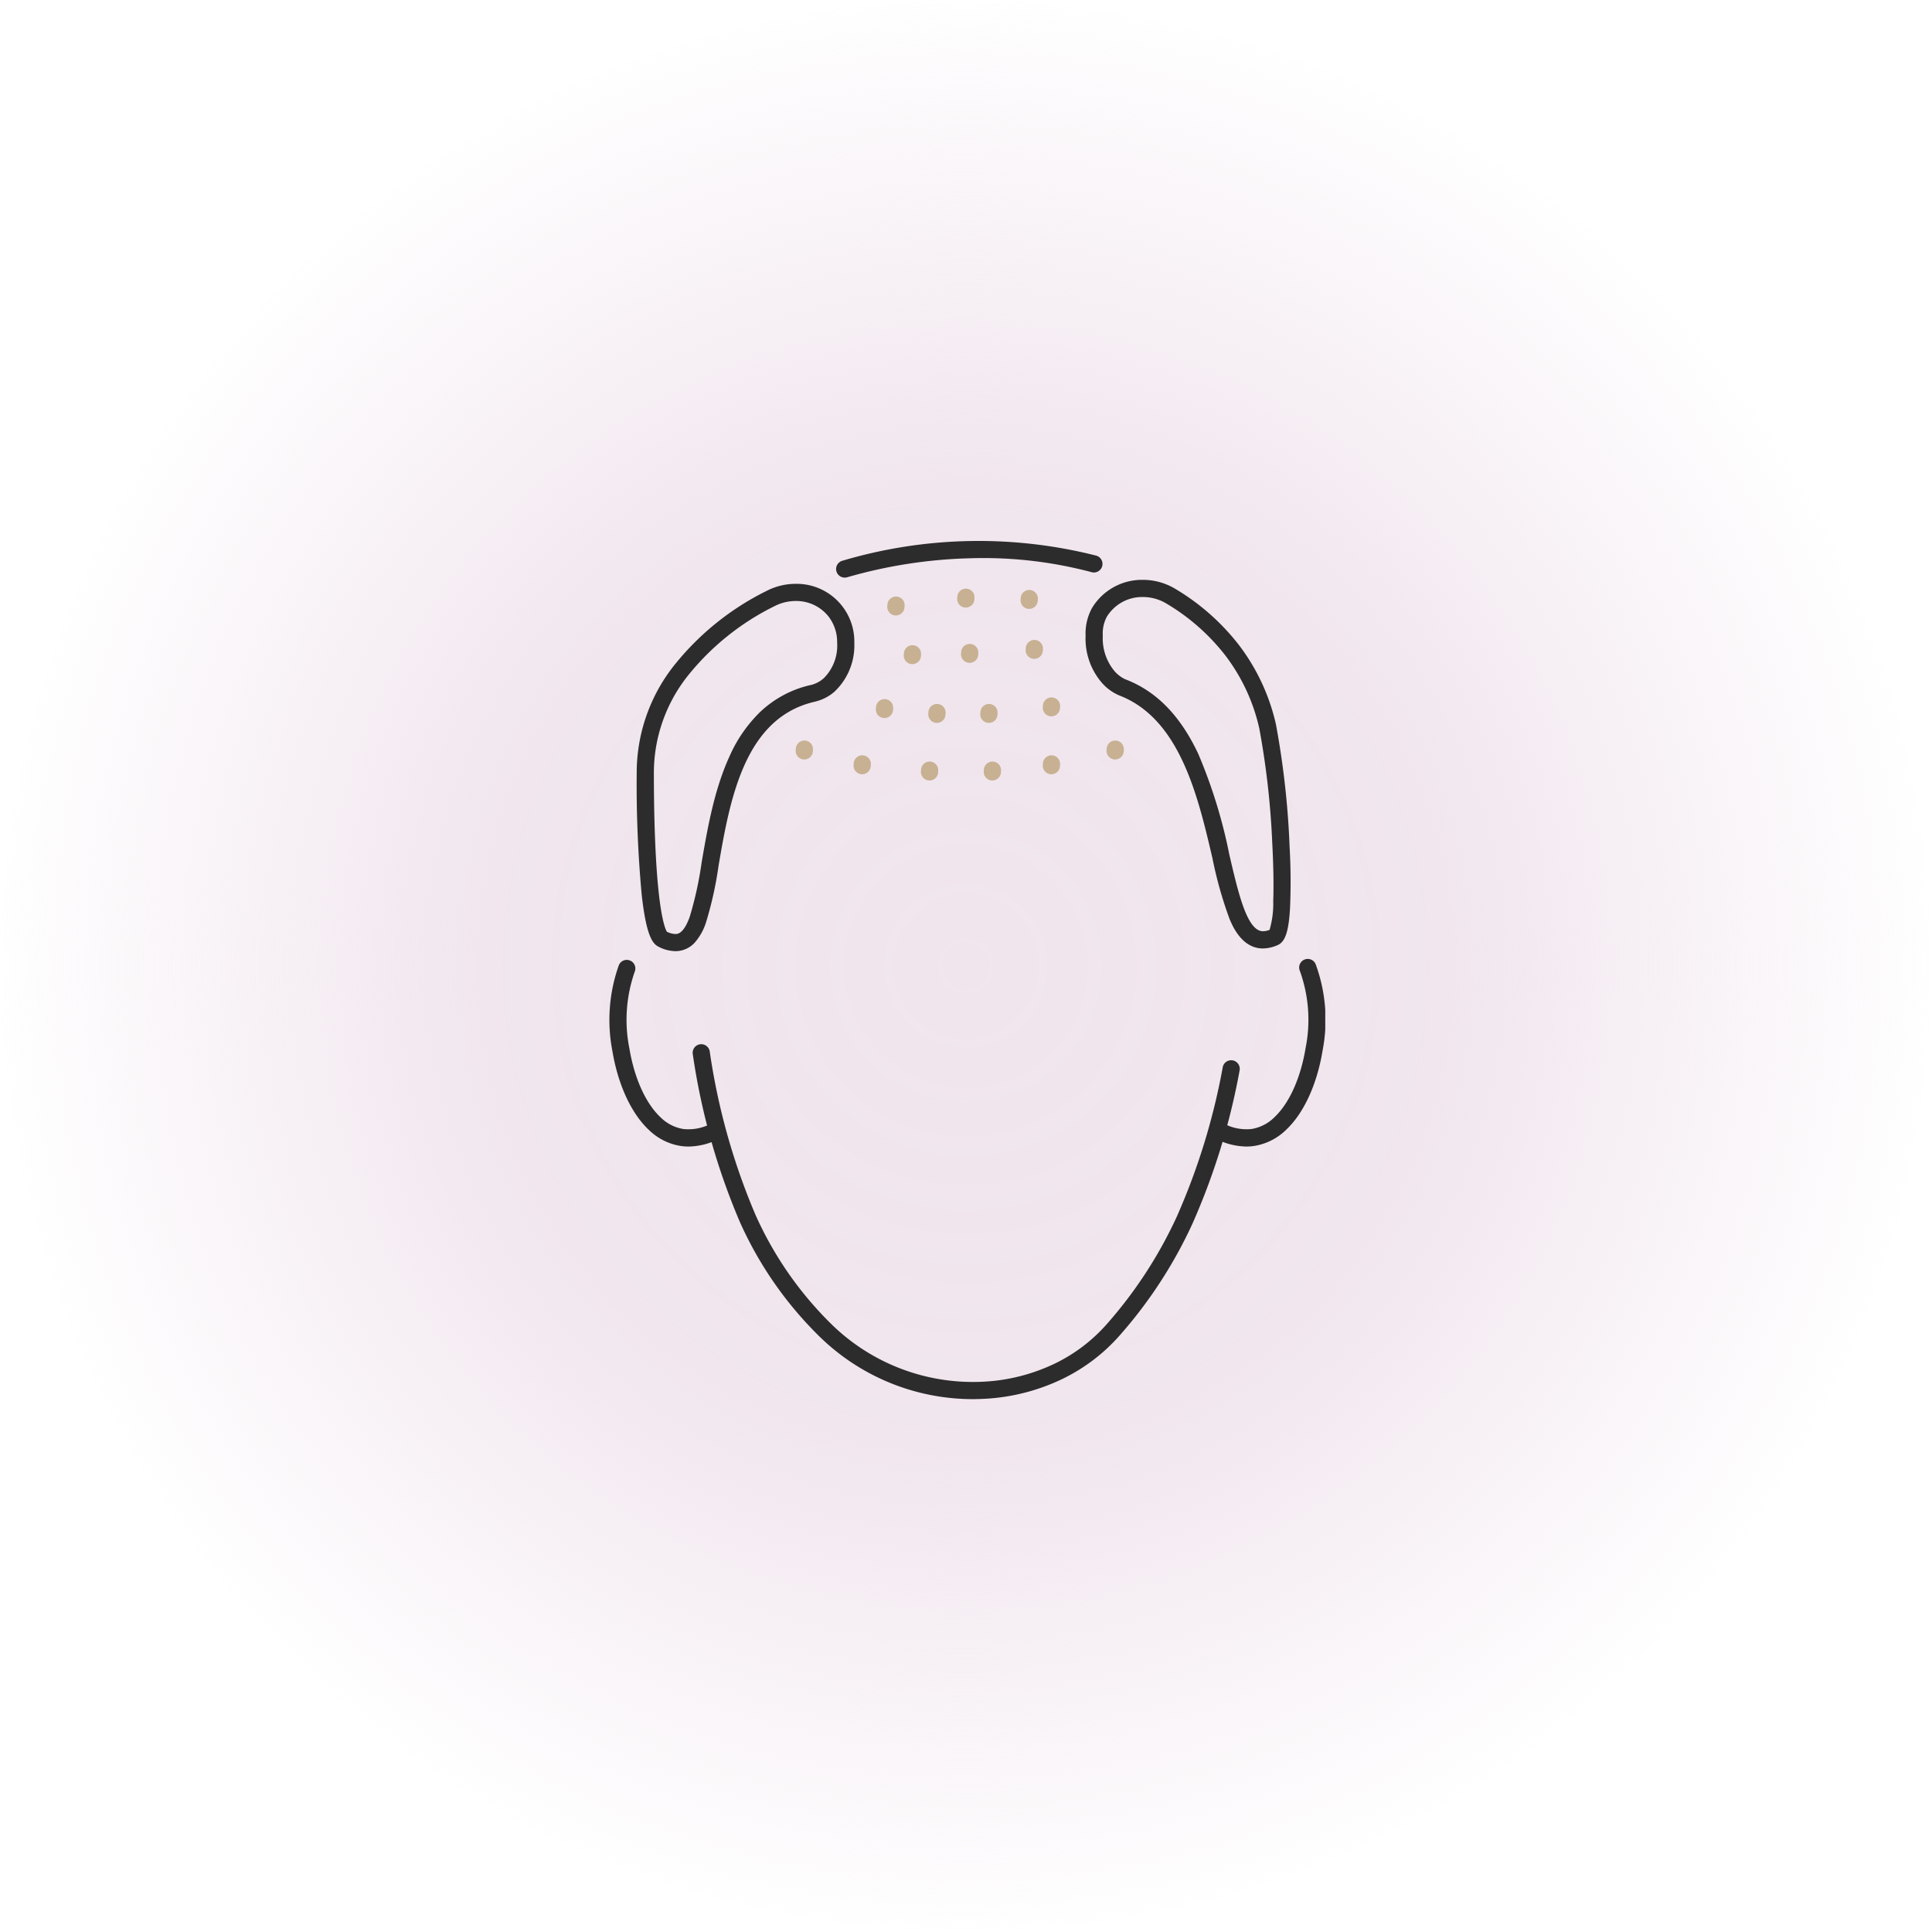 <svg xmlns="http://www.w3.org/2000/svg" xmlns:xlink="http://www.w3.org/1999/xlink" width="225" height="225" viewBox="0 0 225 225">
  <defs>
    <radialGradient id="radial-gradient" cx="0.5" cy="0.5" r="0.5" gradientUnits="objectBoundingBox">
      <stop offset="0" stop-color="#f0e5ed"/>
      <stop offset="0.498" stop-color="#f0e5ed" stop-opacity="0.961"/>
      <stop offset="1" stop-color="#f0e5ed" stop-opacity="0"/>
    </radialGradient>
    <clipPath id="clip-path">
      <rect id="Rectangle_4092" data-name="Rectangle 4092" width="83.34" height="99.938" fill="#2c2c2c" stroke="#707070" stroke-width="2"/>
    </clipPath>
  </defs>
  <g id="WIPS_Derm_Icons_3" transform="translate(10452 18483)">
    <circle id="Ellipse_294" data-name="Ellipse 294" cx="112.5" cy="112.5" r="112.5" transform="translate(-10452 -18483)" fill="url(#radial-gradient)"/>
    <g id="HS_Procedure-icons_Hair_Loss" data-name="HS_Procedure-icons_Hair Loss" transform="translate(-10381 -18420)">
      <g id="Group_11197" data-name="Group 11197" clip-path="url(#clip-path)">
        <path id="Path_6364" data-name="Path 6364" d="M85.247,339.861a25.542,25.542,0,0,1-18.01-7.447A43.514,43.514,0,0,1,58.1,319.181a78.284,78.284,0,0,1-5.465-19.509,1,1,0,0,1,1.973-.326,76.354,76.354,0,0,0,5.314,19.01A41.575,41.575,0,0,0,68.651,331a23.534,23.534,0,0,0,17.41,6.847,21.711,21.711,0,0,0,8.164-1.862,19.178,19.178,0,0,0,6.693-4.935,51.217,51.217,0,0,0,8.068-12.4,76.909,76.909,0,0,0,5.371-17.452,1,1,0,0,1,1.962.388,78.858,78.858,0,0,1-5.518,17.9,53.162,53.162,0,0,1-8.374,12.872,21.163,21.163,0,0,1-7.385,5.448,23.7,23.7,0,0,1-8.912,2.036Q85.689,339.861,85.247,339.861Z" transform="translate(-42.956 -239.918)" fill="#2c2c2c"/>
        <path id="Path_6365" data-name="Path 6365" d="M13.2,270.91a6.331,6.331,0,0,1-.879-.061A6.826,6.826,0,0,1,8.6,269c-2.055-1.908-3.611-5.253-4.269-9.178a18.985,18.985,0,0,1,.754-10.057,1,1,0,0,1,1.838.788,16.953,16.953,0,0,0-.619,8.938c.587,3.5,1.92,6.43,3.658,8.043a4.869,4.869,0,0,0,2.641,1.337,5.639,5.639,0,0,0,3.378-.719,1,1,0,0,1,.922,1.775A8.021,8.021,0,0,1,13.2,270.91Z" transform="translate(-4.005 -200.384)" fill="#2c2c2c"/>
        <path id="Path_6366" data-name="Path 6366" d="M359.613,270.469a8.018,8.018,0,0,1-3.7-.986,1,1,0,1,1,.922-1.775,5.625,5.625,0,0,0,3.4.717,4.9,4.9,0,0,0,2.654-1.366c1.741-1.638,3.068-4.6,3.641-8.116a16.714,16.714,0,0,0-.679-8.931,1,1,0,0,1,1.827-.813,18.742,18.742,0,0,1,.826,10.065c-.642,3.945-2.189,7.316-4.244,9.25a6.851,6.851,0,0,1-3.738,1.889A6.337,6.337,0,0,1,359.613,270.469Z" transform="translate(-285.471 -199.944)" fill="#2c2c2c"/>
        <path id="Path_6367" data-name="Path 6367" d="M38.368,29.122h0A6.719,6.719,0,0,1,45.2,35.987s0,.009,0,.013a7.409,7.409,0,0,1-2.338,5.707,5.356,5.356,0,0,1-2.368,1.166c-3.577.857-6.208,3.23-8.04,7.254-1.649,3.621-2.4,7.956-3.058,11.78a42.9,42.9,0,0,1-1.474,6.664,6.627,6.627,0,0,1-1.278,2.3A3.022,3.022,0,0,1,24.356,71.9a4.415,4.415,0,0,1-1.958-.516c-.713-.352-1.446-1.339-1.968-6.138a139.991,139.991,0,0,1-.574-14.15A20.146,20.146,0,0,1,24.128,38.73a31.771,31.771,0,0,1,10.824-8.769A7.407,7.407,0,0,1,38.368,29.122ZM43.2,35.98a4.852,4.852,0,0,0-1.021-3.074,4.787,4.787,0,0,0-3.807-1.785h0a5.4,5.4,0,0,0-2.49.612,29.8,29.8,0,0,0-10.155,8.2A18.189,18.189,0,0,0,21.856,51.1c0,5.4.174,10.023.5,13.359.392,3.975.891,4.984,1.015,5.179a2.414,2.414,0,0,0,.982.265c.262,0,.958,0,1.679-2.007a41.85,41.85,0,0,0,1.386-6.328c.681-3.943,1.453-8.413,3.209-12.269a16.5,16.5,0,0,1,3.58-5.23,12.546,12.546,0,0,1,5.849-3.149.64.64,0,0,1,.077-.015,3.47,3.47,0,0,0,1.511-.794A5.356,5.356,0,0,0,43.2,35.98Z" transform="translate(-16.706 -24.129)" fill="#2c2c2c"/>
        <path id="Path_6368" data-name="Path 6368" d="M137.583,8.272a1,1,0,0,1-.281-1.96,55.757,55.757,0,0,1,29.567-.6,1,1,0,1,1-.529,1.929,48.973,48.973,0,0,0-14.13-1.621,56.6,56.6,0,0,0-14.345,2.215A1,1,0,0,1,137.583,8.272Z" transform="translate(-110.209 -4.005)" fill="#2c2c2c"/>
        <path id="Path_6369" data-name="Path 6369" d="M289.294,26.788h0a7.3,7.3,0,0,1,3.778,1.052,26.5,26.5,0,0,1,7.4,6.53,23.915,23.915,0,0,1,4.315,9.246,98.693,98.693,0,0,1,1.594,14.331,69.8,69.8,0,0,1,.043,7.158c-.161,2.654-.56,3.835-1.422,4.212a4.332,4.332,0,0,1-1.728.4c-2.44,0-3.533-2.591-3.891-3.443a46.777,46.777,0,0,1-1.982-7.025c-1.693-7.265-3.8-16.307-10.886-19.01A5.635,5.635,0,0,1,284.5,38.76a7.884,7.884,0,0,1-1.88-5.474,6.162,6.162,0,0,1,.745-3.213A6.8,6.8,0,0,1,289.294,26.788ZM304.046,67.55a10.806,10.806,0,0,0,.425-3.34c.068-1.819.027-4.2-.118-6.882a95.372,95.372,0,0,0-1.509-13.263,21.928,21.928,0,0,0-3.954-8.479,24.515,24.515,0,0,0-6.851-6.034,5.3,5.3,0,0,0-2.743-.764,4.822,4.822,0,0,0-4.209,2.309,4.123,4.123,0,0,0-.463,2.193,5.947,5.947,0,0,0,1.366,4.131,3.784,3.784,0,0,0,1.239.943l.006,0c3.623,1.382,6.4,4.219,8.5,8.674a59.572,59.572,0,0,1,3.625,11.751c1.069,4.588,2.079,8.922,3.925,8.922A2.183,2.183,0,0,0,304.046,67.55Z" transform="translate(-227.192 -22.259)" fill="#2c2c2c"/>
        <path id="Line_53" data-name="Line 53" d="M0,1.2l-.073,0A1,1,0,0,1-1,.127l.014-.2A1,1,0,0,1,.086-1,1,1,0,0,1,1.012.072L1,.271A1,1,0,0,1,0,1.2Z" transform="translate(33.336 7.475)" fill="#c7b192"/>
        <path id="Line_54" data-name="Line 54" d="M0,1.2l-.073,0A1,1,0,0,1-1,.127l.014-.2A1,1,0,0,1,.086-1,1,1,0,0,1,1.012.072L1,.271A1,1,0,0,1,0,1.2Z" transform="translate(35.254 13.144)" fill="#c7b192"/>
        <path id="Line_55" data-name="Line 55" d="M0,1.2l-.073,0A1,1,0,0,1-1,.127l.014-.2A1,1,0,0,1,.086-1,1,1,0,0,1,1.012.072L1,.271A1,1,0,0,1,0,1.2Z" transform="translate(32.003 19.423)" fill="#c7b192"/>
        <path id="Line_56" data-name="Line 56" d="M0,1.2l-.073,0A1,1,0,0,1-1,.127l.014-.2A1,1,0,0,1,.086-1,1,1,0,0,1,1.012.072L1,.271A1,1,0,0,1,0,1.2Z" transform="translate(22.667 24.246)" fill="#c7b192"/>
        <path id="Line_57" data-name="Line 57" d="M0,1.2l-.073,0A1,1,0,0,1-1,.127l.014-.2A1,1,0,0,1,.086-1,1,1,0,0,1,1.012.072L1,.271A1,1,0,0,1,0,1.2Z" transform="translate(29.408 25.967)" fill="#c7b192"/>
        <path id="Line_58" data-name="Line 58" d="M0,1.2l-.073,0A1,1,0,0,1-1,.127l.014-.2A1,1,0,0,1,.086-1,1,1,0,0,1,1.012.072L1,.271A1,1,0,0,1,0,1.2Z" transform="translate(37.251 26.694)" fill="#c7b192"/>
        <path id="Line_59" data-name="Line 59" d="M0,1.2l-.073,0A1,1,0,0,1-1,.127l.014-.2A1,1,0,0,1,.086-1,1,1,0,0,1,1.012.072L1,.271A1,1,0,0,1,0,1.2Z" transform="translate(38.109 19.987)" fill="#c7b192"/>
        <path id="Line_60" data-name="Line 60" d="M0,1.2l-.073,0A1,1,0,0,1-1,.127l.014-.2A1,1,0,0,1,.086-1,1,1,0,0,1,1.012.072L1,.271A1,1,0,0,1,0,1.2Z" transform="translate(44.568 26.694)" fill="#c7b192"/>
        <path id="Line_61" data-name="Line 61" d="M0,1.2l-.073,0A1,1,0,0,1-1,.127l.014-.2A1,1,0,0,1,.086-1,1,1,0,0,1,1.012.072L1,.271A1,1,0,0,1,0,1.2Z" transform="translate(51.445 25.967)" fill="#c7b192"/>
        <path id="Line_62" data-name="Line 62" d="M0,1.2l-.073,0A1,1,0,0,1-1,.127l.014-.2A1,1,0,0,1,.086-1,1,1,0,0,1,1.012.072L1,.271A1,1,0,0,1,0,1.2Z" transform="translate(58.87 24.246)" fill="#c7b192"/>
        <path id="Line_63" data-name="Line 63" d="M0,1.2l-.073,0A1,1,0,0,1-1,.127l.014-.2A1,1,0,0,1,.086-1,1,1,0,0,1,1.012.072L1,.271A1,1,0,0,1,0,1.2Z" transform="translate(51.445 19.224)" fill="#c7b192"/>
        <path id="Line_64" data-name="Line 64" d="M0,1.2l-.073,0A1,1,0,0,1-1,.127l.014-.2A1,1,0,0,1,.086-1,1,1,0,0,1,1.012.072L1,.271A1,1,0,0,1,0,1.2Z" transform="translate(44.164 19.987)" fill="#c7b192"/>
        <path id="Line_65" data-name="Line 65" d="M0,1.2l-.073,0A1,1,0,0,1-1,.127l.014-.2A1,1,0,0,1,.086-1,1,1,0,0,1,1.012.072L1,.271A1,1,0,0,1,0,1.2Z" transform="translate(41.475 6.557)" fill="#c7b192"/>
        <path id="Line_66" data-name="Line 66" d="M0,1.2l-.073,0A1,1,0,0,1-1,.127l.014-.2A1,1,0,0,1,.086-1,1,1,0,0,1,1.012.072L1,.271A1,1,0,0,1,0,1.2Z" transform="translate(41.922 12.994)" fill="#c7b192"/>
        <path id="Line_67" data-name="Line 67" d="M0,1.2l-.073,0A1,1,0,0,1-1,.127l.014-.2A1,1,0,0,1,.086-1,1,1,0,0,1,1.012.072L1,.271A1,1,0,0,1,0,1.2Z" transform="translate(48.857 6.711)" fill="#c7b192"/>
        <path id="Line_68" data-name="Line 68" d="M0,1.2l-.074,0A1,1,0,0,1-1,.126l.015-.2A1,1,0,0,1,.087-1,1,1,0,0,1,1.012.073L1,.272A1,1,0,0,1,0,1.2Z" transform="translate(49.448 12.53)" fill="#c7b192"/>
      </g>
    </g>
  </g>
</svg>
